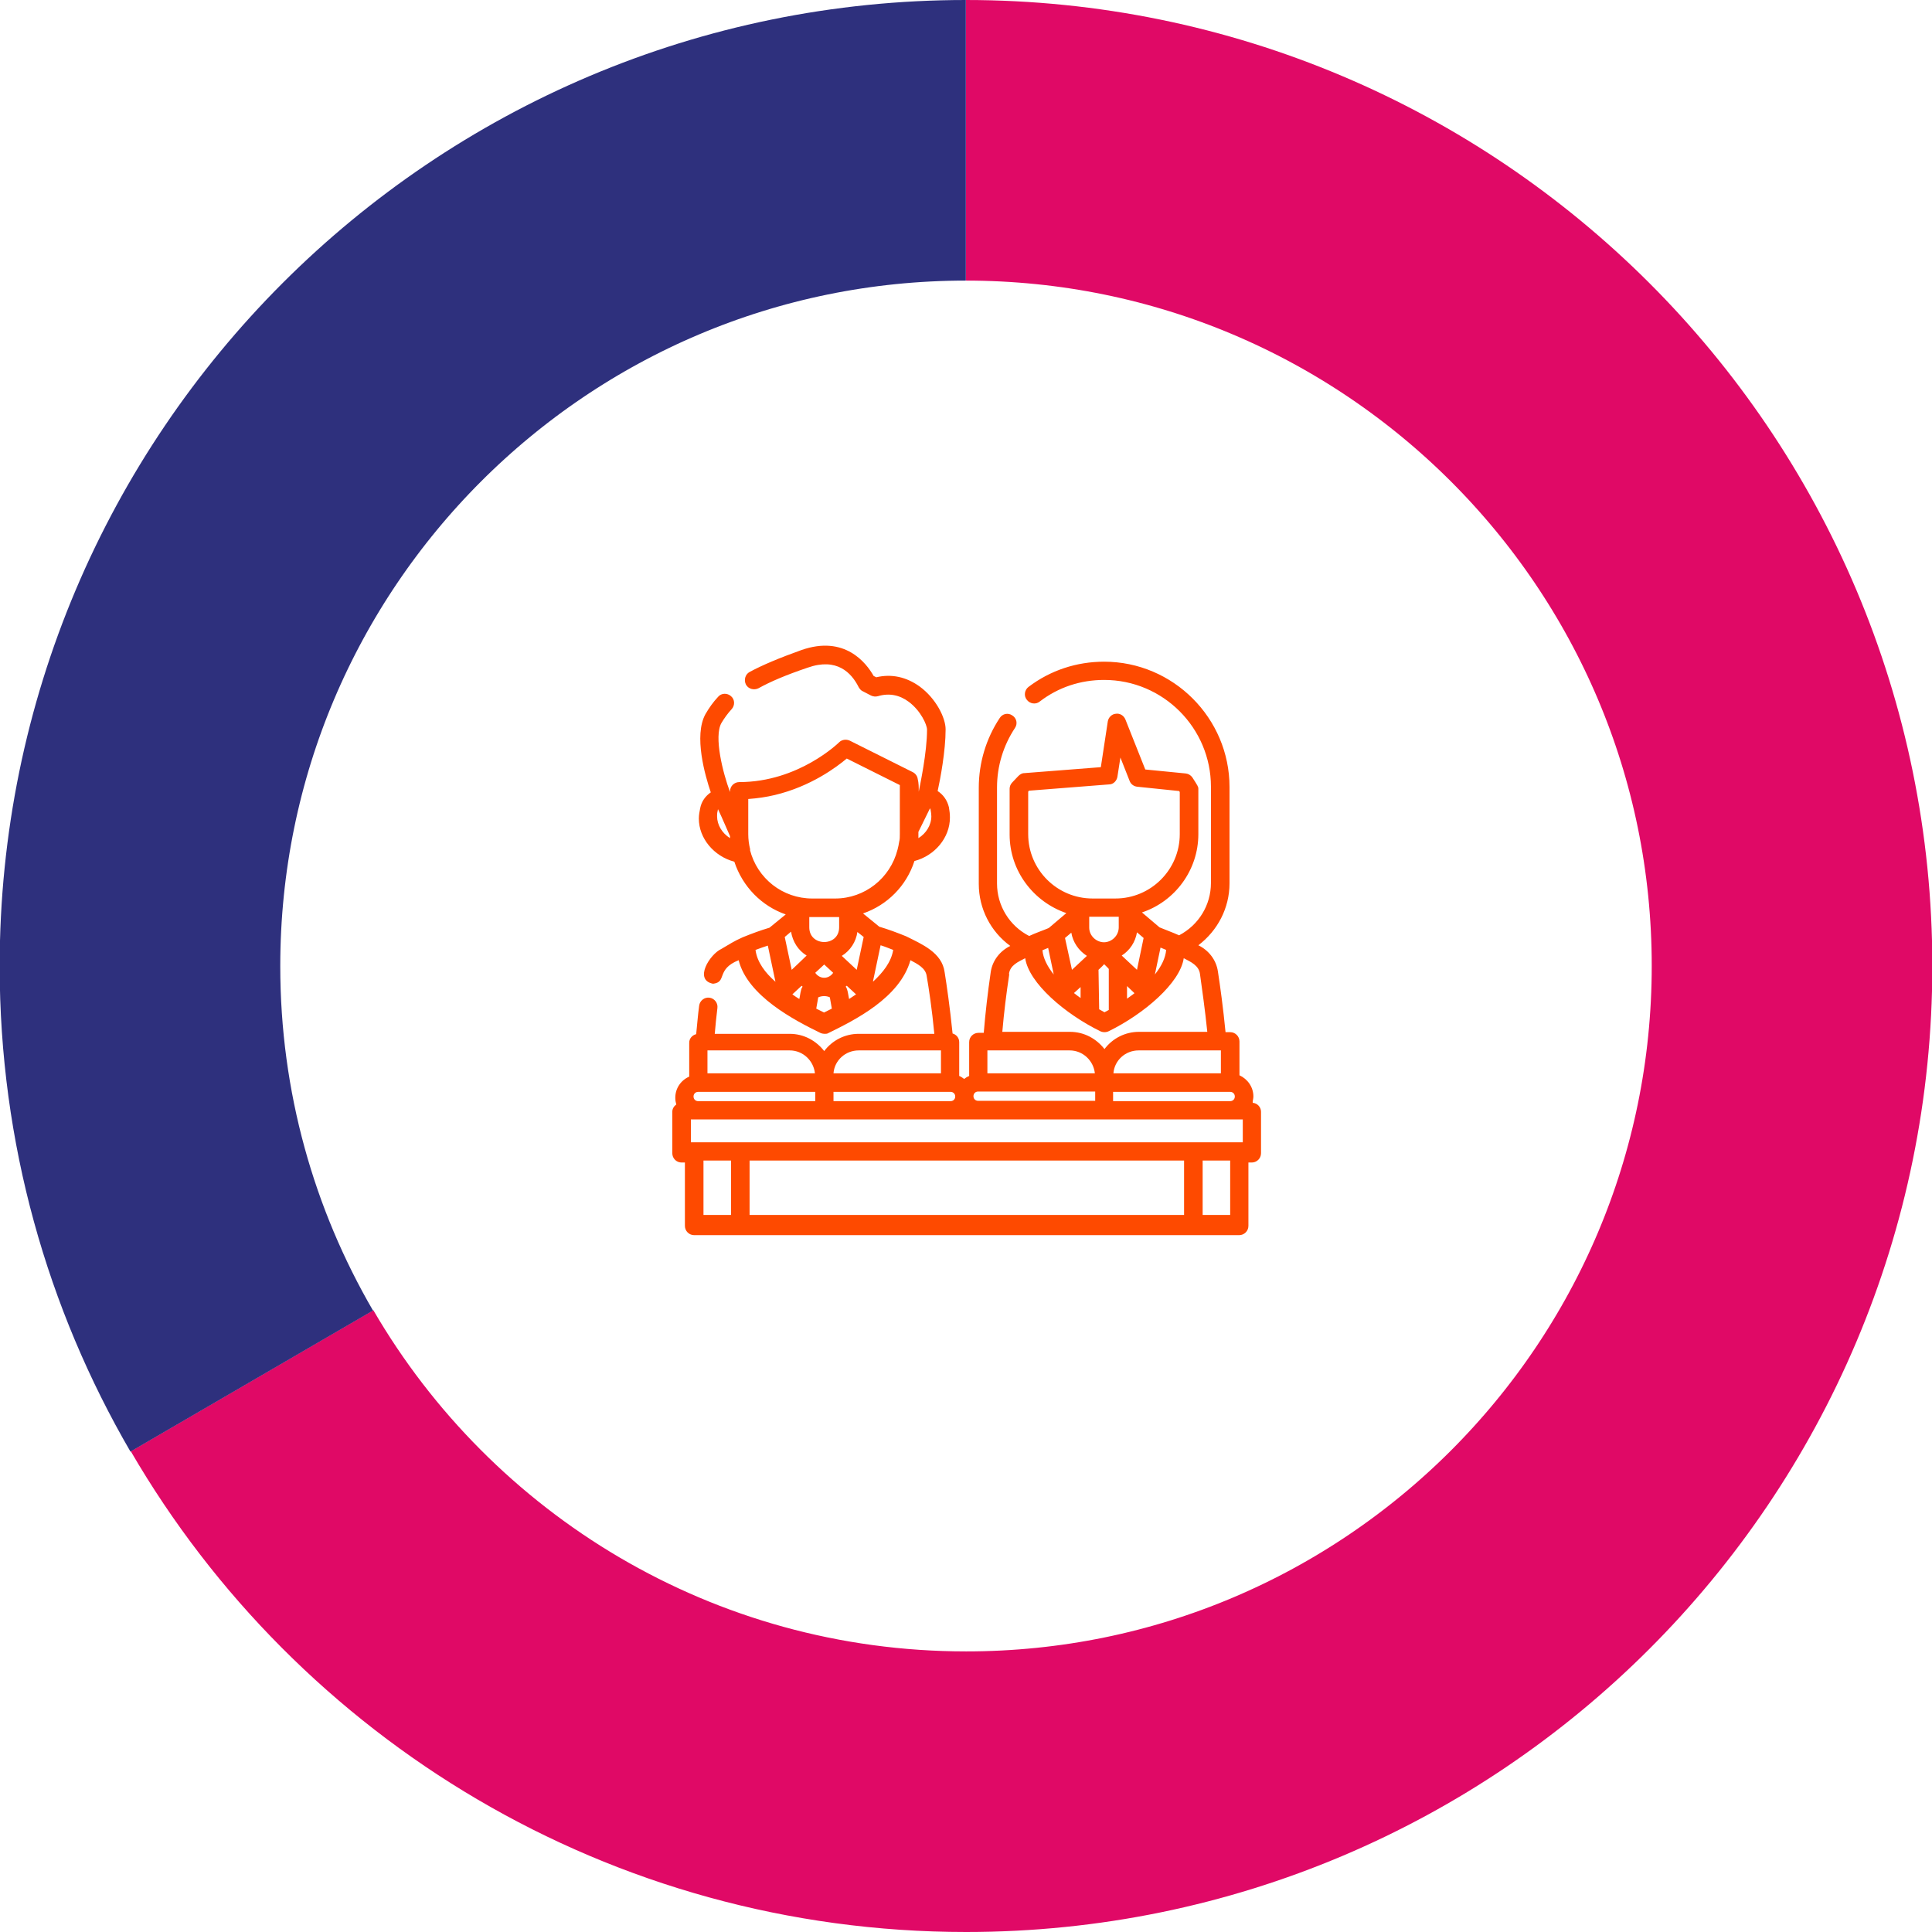 <svg xmlns="http://www.w3.org/2000/svg" id="Layer_2" data-name="Layer 2" viewBox="0 0 58.25 58.25"><defs><style>      .cls-1 {        fill: #fe4a00;      }      .cls-2 {        stroke: #2e307d;      }      .cls-2, .cls-3 {        fill: none;        stroke-miterlimit: 10;        stroke-width: 8.46px;      }      .cls-3 {        stroke: #e00966;      }    </style></defs><g id="Layer_1-2" data-name="Layer 1"><g><g><path class="cls-3" d="M7.6,41.63c4.31,7.41,12.34,12.39,21.53,12.39,13.75,0,24.9-11.15,24.9-24.9S42.87,4.23,29.12,4.23"></path><path class="cls-2" d="M29.12,4.23c-13.75,0-24.9,11.15-24.9,24.9,0,4.56,1.23,8.83,3.37,12.51"></path></g><path class="cls-1" d="M37.77,33.2s.02-.09.02-.14c0-.29-.18-.53-.42-.64v-1.02c0-.15-.12-.28-.28-.28h-.14c-.07-.72-.16-1.38-.23-1.83-.05-.35-.28-.64-.59-.79.58-.44.94-1.12.94-1.87v-2.9c0-2.08-1.7-3.78-3.78-3.78-.83,0-1.62.26-2.28.76-.12.09-.15.27-.05.39.09.12.27.15.39.05.56-.43,1.23-.65,1.94-.65,1.78,0,3.22,1.45,3.22,3.22v2.9c0,.67-.37,1.27-.96,1.58-.2-.09-.4-.16-.59-.24l-.53-.45c.99-.33,1.7-1.27,1.7-2.36v-1.33s0-.03,0-.04c0-.06-.02-.09-.18-.34-.05-.07-.12-.11-.2-.12l-1.22-.12-.6-1.51c-.05-.12-.17-.19-.29-.17-.12.01-.22.11-.24.23l-.21,1.38-2.31.18c-.07,0-.13.04-.18.09l-.18.19c-.05.05-.08.12-.08.19v1.38c0,1.1.72,2.03,1.71,2.37l-.53.45c-.19.08-.4.15-.59.24-.59-.3-.97-.91-.97-1.58v-2.9c0-.64.19-1.26.54-1.79.09-.13.05-.3-.08-.38-.13-.09-.3-.05-.38.08-.41.62-.63,1.35-.63,2.1v2.9c0,.75.36,1.44.95,1.87-.31.15-.54.44-.59.79-.09.62-.16,1.22-.21,1.83h-.16c-.15,0-.28.12-.28.28v1.02c-.05.02-.1.05-.15.09-.05-.03-.09-.07-.15-.09v-1.02c0-.13-.09-.23-.2-.26-.08-.79-.18-1.48-.24-1.85-.08-.59-.68-.84-1.16-1.08-.27-.11-.54-.21-.81-.29l-.49-.4c.73-.25,1.31-.83,1.55-1.58.61-.16,1.07-.7,1.07-1.31,0-.1-.01-.2-.03-.31-.05-.21-.17-.38-.34-.49.08-.36.24-1.21.24-1.86,0-.35-.29-.93-.78-1.29-.4-.29-.85-.39-1.31-.28l-.08-.04c-.22-.39-.87-1.24-2.18-.78-.67.24-1.17.45-1.56.66-.13.07-.18.24-.11.38.07.13.24.18.38.11.36-.2.83-.4,1.48-.62.88-.31,1.32.15,1.54.59.03.05.07.1.12.12l.25.13c.06.03.14.04.21.02.33-.1.65-.04.93.17.36.27.55.69.55.84,0,.69-.21,1.66-.25,1.87h0s0-.01,0-.01c0-.13,0-.25-.03-.37-.01-.09-.07-.17-.15-.21l-1.9-.95c-.11-.05-.24-.03-.32.05-.01.01-1.22,1.2-3.01,1.2-.15,0-.28.12-.28.28v.02h0c-.22-.59-.49-1.67-.26-2.08.09-.15.19-.29.31-.42.1-.11.1-.29-.02-.39-.11-.1-.29-.1-.39.02-.15.16-.27.33-.38.52-.36.65-.01,1.86.16,2.36-.16.11-.28.27-.32.48-.02.1-.04.2-.04.31,0,.6.46,1.14,1.07,1.3.25.76.83,1.34,1.55,1.59l-.49.4c-.27.08-.54.18-.81.29-.25.11-.42.22-.64.35-.35.16-.84.94-.25,1.05.43-.05.08-.43.77-.71.27,1.08,1.68,1.81,2.48,2.2.03.01.07.02.11.02s.08,0,.11-.02c.79-.39,2.16-1.06,2.48-2.2.2.11.46.23.49.48.06.34.16,1,.23,1.74h-2.28c-.42,0-.8.2-1.04.52-.24-.31-.61-.52-1.04-.52h-2.26c.02-.26.05-.52.08-.78.02-.15-.09-.29-.24-.31-.15-.02-.29.09-.31.24-.04.29-.06.58-.09.86-.12.03-.21.13-.21.26v1.02c-.25.11-.42.35-.42.64,0,.07.01.13.03.2-.07.05-.12.13-.12.22v1.25c0,.15.12.28.28.28h.1v1.91c0,.15.12.28.28.28h16.43c.15,0,.28-.12.28-.28v-1.91h.1c.15,0,.28-.12.28-.28v-1.25c0-.14-.11-.26-.25-.27h0ZM27.69,25.15v-.07l.05-.1.3-.61s.02.04.02.06c.01.06.02.12.02.18,0,.27-.16.52-.39.66,0-.04,0-.09,0-.13h0ZM21.62,24.62c0-.06,0-.12.02-.18,0-.02,0-.03.01-.04l.11.24.25.57s0,.04,0,.06c-.24-.15-.39-.4-.39-.66h0ZM22.62,25.62c-.04-.16-.06-.31-.06-.47v-1.06c.28-.02.55-.06.8-.12,1.09-.26,1.86-.84,2.17-1.1l1.6.8c0,.05,0,.1,0,.15v1.33c0,.08,0,.16-.02.23-.01.08-.03.16-.05.24,0,0,0,0,0,0,0,0,0,0,0,0-.22.86-.99,1.47-1.88,1.47h-.69c-.89,0-1.66-.6-1.88-1.47h0ZM22.78,28.64c.13-.05.25-.09.37-.13l.23,1.09c-.31-.27-.55-.59-.6-.95h0ZM24.19,29.76c-.05.06-.07.28-.09.36-.07-.04-.14-.09-.21-.14.03-.03.25-.23.28-.26,0,.01.02.02.03.03,0,0,0,0,0,0h0ZM24.06,29.06s-.19.18-.19.18l-.21-.99.19-.16c.05.3.21.56.47.72l-.26.25h0ZM24.85,30.53c-.06-.03-.14-.07-.24-.12l.06-.34c.11-.05.25-.05.35,0l.06.34c-.1.05-.18.09-.24.12h0ZM24.85,29.48c-.11,0-.21-.06-.27-.15l.27-.25.27.25c-.06.09-.16.15-.27.15ZM25.3,27.96c0,.59-.9.59-.9,0v-.31s.07,0,.1,0h.69s.07,0,.11,0v.31h0ZM25.6,30.12c-.02-.08-.04-.3-.1-.37,0-.01.02-.02.03-.03,0,0,.28.26.28.26-.07.05-.14.09-.21.14h0ZM25.83,29.24c-.11-.1-.34-.32-.45-.42.26-.16.43-.43.47-.72l.19.15-.21.99ZM26.32,29.59l.23-1.09c.13.04.25.09.38.14-.06.37-.31.68-.6.95ZM37.09,32.92c.08,0,.14.06.14.14s-.06.14-.14.14h-3.53v-.28h3.53ZM36.81,31.67v.69h-3.24c.03-.39.36-.69.76-.69h2.48ZM34.99,28.57c.06.02.11.05.17.07-.02.24-.14.49-.34.74l.17-.81ZM34.48,28.28l-.2.96-.46-.43c.25-.16.41-.41.46-.7l.2.17h0ZM34.21,29.94c-.07.06-.15.11-.23.17v-.38s.23.22.23.22h0ZM31,25.15v-1.28s.02-.03.02-.03l2.42-.19c.13,0,.23-.11.25-.23l.09-.58.28.71c.04.1.13.16.23.17l1.26.13s.02.02.02.04v1.26c0,1.07-.87,1.94-1.94,1.94h-.69c-1.07,0-1.94-.87-1.94-1.94h0ZM33.29,28.41c-.24,0-.45-.2-.45-.44v-.33s.07,0,.1,0h.69s.07,0,.1,0v.32c0,.25-.21.45-.45.45h0ZM33.43,29.22v1.23s-.09.05-.13.07c-.05-.03-.11-.06-.16-.09l-.02-1.19s.14-.13.17-.17l.13.13h0ZM32.3,28.12c.05.29.22.54.47.7l-.45.42-.21-.96.19-.16ZM32.58,30.09c-.07-.05-.14-.1-.2-.15l.2-.18v.33ZM31.6,28.57l.17.81c-.2-.25-.32-.5-.34-.73.06-.02.11-.05.17-.07h0ZM30.42,29.37c.03-.27.28-.37.49-.48.11.75,1.2,1.68,2.26,2.2.08.04.18.04.26,0,1.06-.52,2.15-1.45,2.26-2.2.21.11.46.22.49.48.06.43.15,1.06.22,1.74h-2.06c-.42,0-.8.2-1.04.52-.24-.31-.61-.52-1.04-.52h-2.04c.05-.58.12-1.15.21-1.74h0ZM29.77,31.67h2.48c.4,0,.72.31.76.69h-3.24v-.69h0ZM29.35,33.05c0-.08.06-.14.14-.14h3.53v.28h-3.53c-.08,0-.14-.06-.14-.14,0,0,0,0,0,0s0,0,0,0ZM25.89,31.67h2.48v.69h-3.24c.03-.39.36-.69.76-.69h0ZM25.13,32.92h3.53c.08,0,.14.06.14.14s-.06.14-.14.14h-3.53v-.28ZM24.57,32.36h-3.24v-.69h2.48c.4,0,.72.31.76.69h0ZM21.05,32.92h3.53v.28h-3.53c-.08,0-.14-.06-.14-.14s.06-.14.14-.14ZM22.04,36.63h-.83v-1.64h.83v1.64ZM35.7,36.63h-13.1v-1.64h13.1v1.64ZM37.09,36.63h-.83v-1.64h.83v1.64ZM37.47,34.44h-16.64v-.69h16.64v.69Z"></path></g></g></svg>
